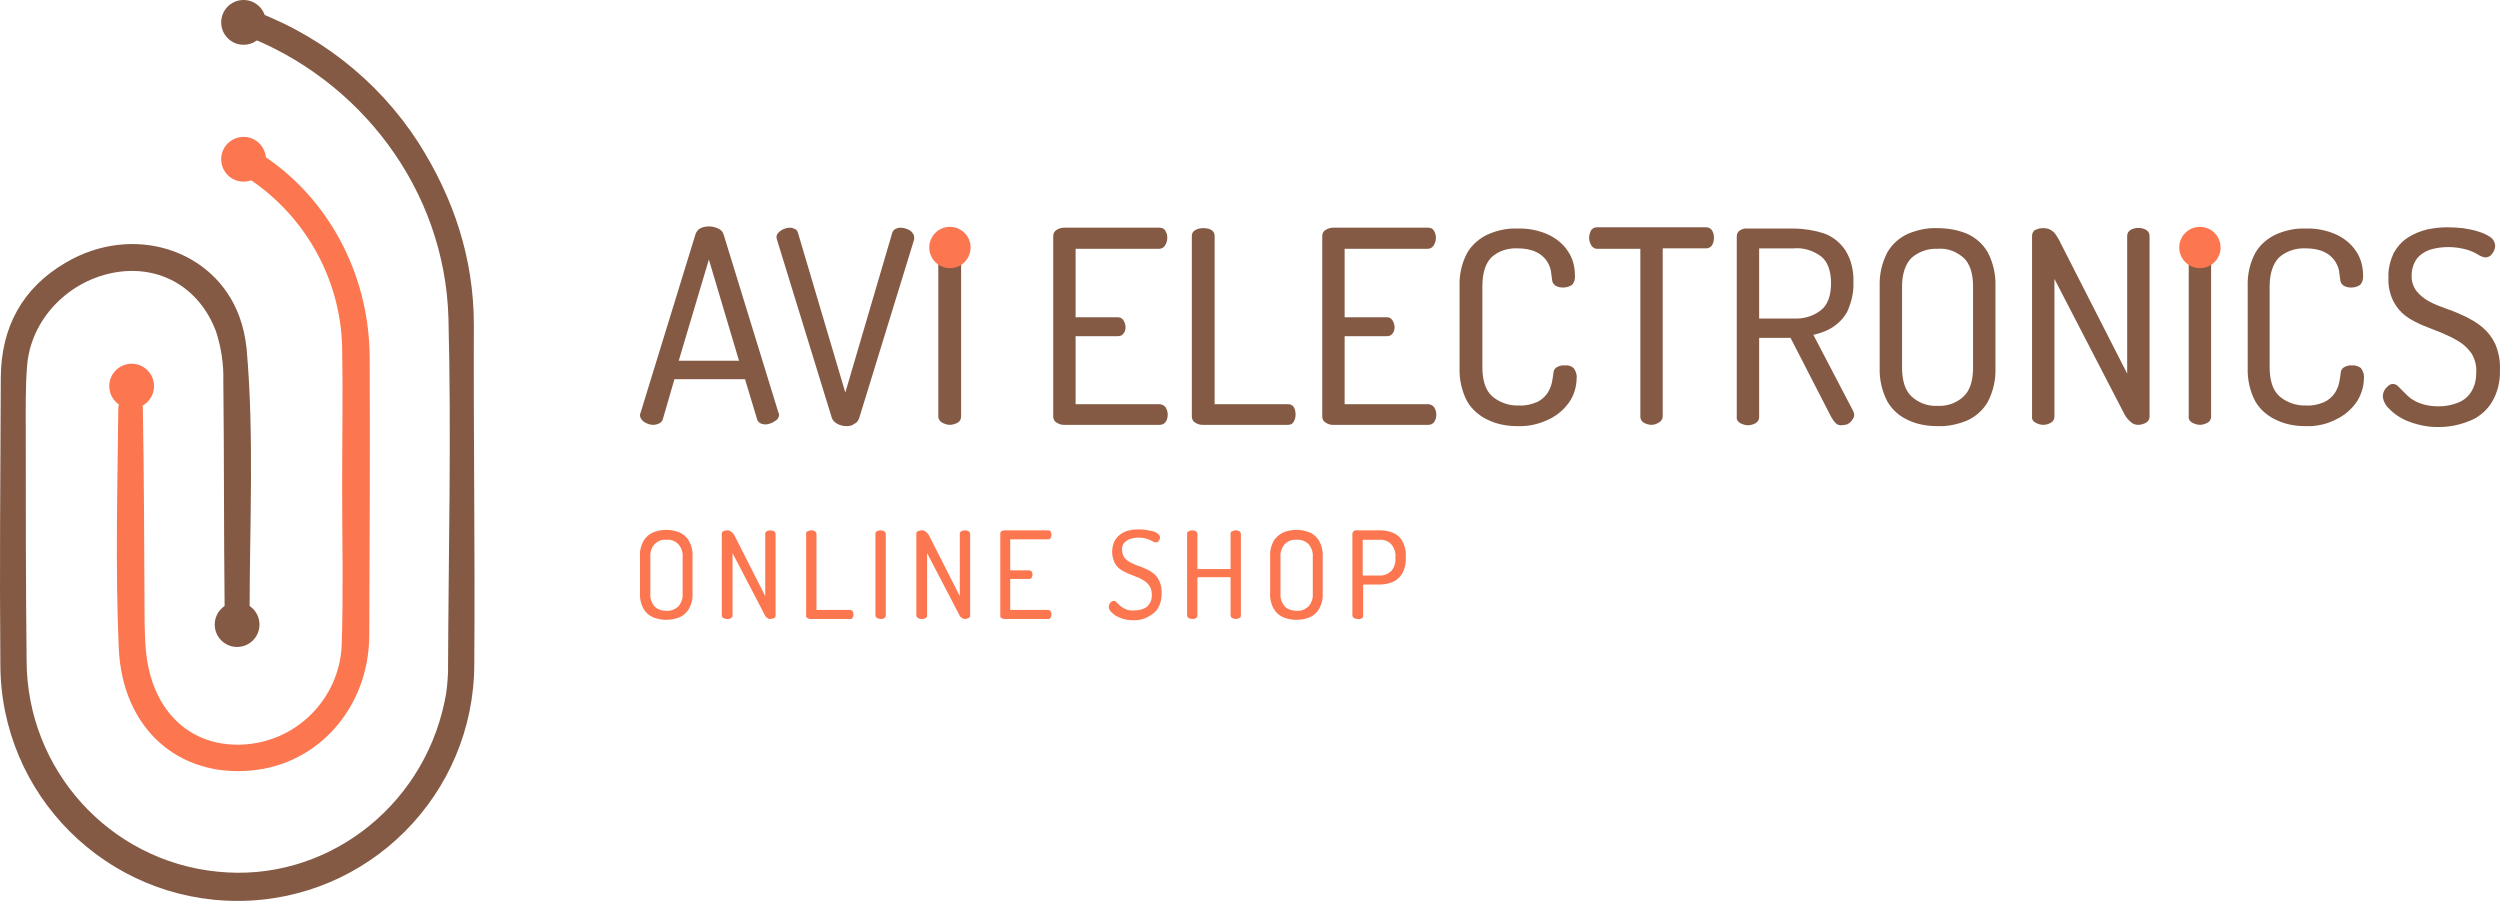 <?xml version="1.0" encoding="UTF-8"?>
<svg xmlns="http://www.w3.org/2000/svg" width="300" height="109" viewBox="0 0 300 109" fill="none">
  <path d="M56.914 79.648C56.914 95.351 44.207 108.109 28.505 108.109C12.803 108.109 0.044 95.403 0.044 79.7C-0.059 68.233 0.044 56.715 0.096 45.248C0.148 39.256 2.679 34.556 7.895 31.508C16.005 26.756 25.767 29.958 28.712 37.965C29.176 39.204 29.435 40.444 29.59 41.787C30.519 52.324 29.951 63.016 29.951 73.657C29.951 74.328 28.918 74.948 28.402 75.62C27.885 74.69 26.955 73.76 26.955 72.83C26.852 63.791 26.904 54.752 26.8 45.712C26.852 43.698 26.542 41.684 25.922 39.772C23.959 34.556 19.311 31.869 14.094 32.644C8.309 33.522 3.66 38.275 3.247 43.956C3.04 46.591 3.092 49.276 3.092 51.911C3.092 61.053 3.092 70.196 3.195 79.338C3.247 92.355 13.112 103.305 26.077 104.597C38.836 105.94 50.664 97.107 53.35 84.194C53.608 83.058 53.712 81.87 53.763 80.681C53.815 66.529 54.176 52.376 53.815 38.223C53.402 22.675 43.123 9.504 29.331 4.235L29.125 4.184V0.826C29.176 0.826 29.228 0.878 29.28 0.878C37.906 3.77 45.292 9.504 50.199 17.097C54.435 23.76 56.862 30.991 56.862 38.998C56.811 52.634 57.017 66.115 56.914 79.648Z" fill="#845A45"></path>
  <path d="M44.311 76.291C44.259 84.865 38.216 91.735 30.158 92.458C21.377 93.285 14.662 87.396 14.249 77.737C13.836 68.181 14.094 58.626 14.197 49.018C14.197 48.14 15.179 47.21 15.747 46.332C16.263 47.21 17.141 48.089 17.141 48.967C17.296 57.231 17.296 65.547 17.348 73.863C17.348 75.258 17.4 76.653 17.503 77.996C18.123 85.072 22.565 89.514 28.815 89.359C35.426 89.204 40.747 83.936 41.005 77.376C41.212 71.126 41.057 64.824 41.057 58.522C41.057 52.892 41.16 47.262 41.057 41.632C40.85 33.264 36.408 25.516 29.28 21.074C29.177 20.971 29.073 20.919 28.918 20.867L28.97 17.148C29.073 17.2 29.177 17.252 29.28 17.303C38.267 22.004 44.259 31.715 44.362 42.768C44.414 53.977 44.362 65.134 44.311 76.291Z" fill="#FC7650"></path>
  <path d="M15.798 49.018C17.282 49.018 18.484 47.816 18.484 46.332C18.484 44.849 17.282 43.647 15.798 43.647C14.315 43.647 13.112 44.849 13.112 46.332C13.112 47.816 14.315 49.018 15.798 49.018Z" fill="#FC7650"></path>
  <path d="M29.228 21.798C30.711 21.798 31.914 20.595 31.914 19.112C31.914 17.628 30.711 16.426 29.228 16.426C27.744 16.426 26.542 17.628 26.542 19.112C26.542 20.595 27.744 21.798 29.228 21.798Z" fill="#FC7650"></path>
  <path d="M28.453 77.635C29.937 77.635 31.139 76.432 31.139 74.949C31.139 73.465 29.937 72.263 28.453 72.263C26.97 72.263 25.767 73.465 25.767 74.949C25.767 76.432 26.97 77.635 28.453 77.635Z" fill="#845A45"></path>
  <path d="M29.228 5.372C30.711 5.372 31.914 4.169 31.914 2.686C31.914 1.203 30.711 0 29.228 0C27.744 0 26.542 1.203 26.542 2.686C26.542 4.169 27.744 5.372 29.228 5.372Z" fill="#845A45"></path>
  <path d="M79.951 74.38C79.383 74.38 78.866 74.277 78.35 74.07C77.885 73.864 77.472 73.502 77.213 73.037C76.904 72.469 76.749 71.798 76.8 71.178V66.787C76.749 66.116 76.904 65.496 77.213 64.928C77.472 64.463 77.885 64.102 78.35 63.895C78.866 63.688 79.383 63.585 79.951 63.585C80.519 63.585 81.036 63.688 81.552 63.895C82.017 64.102 82.43 64.463 82.689 64.928C82.999 65.496 83.154 66.168 83.102 66.787V71.178C83.154 71.849 82.999 72.469 82.689 73.037C82.43 73.502 82.017 73.864 81.552 74.07C81.036 74.277 80.468 74.38 79.951 74.38ZM79.951 73.296C80.468 73.347 80.984 73.141 81.397 72.779C81.759 72.366 81.966 71.798 81.914 71.23V66.839C81.966 66.271 81.759 65.703 81.397 65.29C81.036 64.928 80.519 64.721 79.951 64.773C79.435 64.721 78.918 64.928 78.556 65.29C78.195 65.703 77.988 66.271 78.04 66.839V71.23C77.988 71.798 78.195 72.366 78.556 72.779C78.918 73.141 79.383 73.296 79.951 73.296Z" fill="#FC7650"></path>
  <path d="M87.234 74.277C87.079 74.277 86.924 74.225 86.821 74.174C86.718 74.122 86.614 73.967 86.614 73.864V64.05C86.614 63.895 86.666 63.792 86.821 63.74C86.924 63.688 87.079 63.637 87.234 63.637C87.389 63.637 87.492 63.637 87.647 63.74C87.751 63.792 87.854 63.895 87.957 63.998C88.061 64.153 88.164 64.257 88.216 64.412L91.831 71.54V64.05C91.831 63.895 91.883 63.792 92.038 63.74C92.193 63.688 92.296 63.637 92.451 63.637C92.606 63.637 92.761 63.688 92.864 63.74C92.968 63.792 93.071 63.947 93.071 64.05V73.864C93.071 74.019 93.019 74.122 92.864 74.174C92.761 74.225 92.606 74.277 92.451 74.277C92.296 74.277 92.141 74.226 92.038 74.122C91.883 74.019 91.779 73.864 91.728 73.709L87.906 66.374V73.864C87.906 74.019 87.854 74.122 87.699 74.174C87.544 74.277 87.389 74.329 87.234 74.277Z" fill="#FC7650"></path>
  <path d="M97.255 74.277C97.1 74.277 96.997 74.225 96.893 74.174C96.79 74.122 96.687 73.967 96.738 73.864V64.05C96.738 63.895 96.79 63.792 96.945 63.74C97.048 63.688 97.203 63.637 97.358 63.637C97.513 63.637 97.668 63.688 97.771 63.74C97.875 63.792 97.978 63.947 97.978 64.05V73.192H102.007C102.11 73.192 102.265 73.244 102.317 73.347C102.369 73.451 102.42 73.606 102.42 73.761C102.42 73.916 102.369 74.019 102.317 74.122C102.265 74.226 102.162 74.329 102.007 74.277H97.255Z" fill="#FC7650"></path>
  <path d="M105.674 74.277C105.519 74.277 105.364 74.225 105.261 74.174C105.158 74.122 105.054 73.967 105.054 73.864V64.05C105.054 63.895 105.106 63.792 105.261 63.74C105.364 63.688 105.519 63.637 105.674 63.637C105.829 63.637 105.984 63.688 106.087 63.74C106.191 63.792 106.294 63.947 106.294 64.05V73.864C106.294 74.019 106.242 74.122 106.087 74.174C105.984 74.277 105.829 74.277 105.674 74.277Z" fill="#FC7650"></path>
  <path d="M110.581 74.277C110.426 74.277 110.271 74.225 110.168 74.174C110.065 74.122 109.961 73.967 109.961 73.864V64.05C109.961 63.895 110.013 63.792 110.168 63.74C110.323 63.688 110.426 63.637 110.581 63.637C110.736 63.637 110.84 63.637 110.994 63.74C111.098 63.792 111.201 63.895 111.304 63.998C111.408 64.153 111.511 64.257 111.563 64.412L115.178 71.54V64.05C115.178 63.895 115.23 63.792 115.385 63.74C115.488 63.688 115.643 63.637 115.798 63.637C115.953 63.637 116.108 63.688 116.211 63.74C116.315 63.792 116.418 63.947 116.418 64.05V73.864C116.418 74.019 116.366 74.122 116.211 74.174C116.056 74.225 115.953 74.277 115.798 74.277C115.643 74.277 115.488 74.226 115.385 74.122C115.23 74.019 115.127 73.864 115.075 73.709L111.253 66.374V73.864C111.253 74.019 111.201 74.122 111.046 74.174C110.84 74.277 110.736 74.329 110.581 74.277Z" fill="#FC7650"></path>
  <path d="M120.55 74.277C120.395 74.277 120.292 74.225 120.189 74.174C120.085 74.122 119.982 73.967 120.034 73.864V64.05C120.034 63.895 120.085 63.792 120.189 63.74C120.292 63.688 120.447 63.637 120.55 63.637H125.767C125.922 63.637 126.025 63.688 126.077 63.792C126.129 63.895 126.18 64.05 126.18 64.153C126.18 64.308 126.129 64.412 126.077 64.567C126.025 64.67 125.871 64.721 125.767 64.721H121.222V68.44H123.495C123.598 68.44 123.753 68.492 123.804 68.595C123.856 68.699 123.908 68.854 123.908 68.957C123.908 69.06 123.856 69.215 123.804 69.319C123.753 69.422 123.598 69.474 123.495 69.474H121.222V73.192H125.767C125.871 73.192 126.025 73.244 126.077 73.347C126.129 73.451 126.18 73.606 126.18 73.761C126.18 73.864 126.129 74.019 126.077 74.122C126.025 74.226 125.871 74.329 125.767 74.277H120.55Z" fill="#FC7650"></path>
  <path d="M136.098 74.432C135.53 74.432 135.013 74.38 134.497 74.174C134.083 74.019 133.722 73.812 133.412 73.502C133.205 73.347 133.05 73.089 133.05 72.779C133.05 72.676 133.102 72.572 133.154 72.469C133.205 72.366 133.257 72.263 133.36 72.211C133.412 72.159 133.515 72.108 133.618 72.108C133.773 72.108 133.877 72.159 133.98 72.263C134.083 72.366 134.238 72.521 134.393 72.676C134.6 72.831 134.806 72.986 135.065 73.089C135.426 73.244 135.788 73.296 136.149 73.244C136.511 73.244 136.873 73.192 137.234 73.037C137.544 72.934 137.751 72.727 137.957 72.418C138.164 72.108 138.216 71.746 138.216 71.384C138.216 71.023 138.164 70.661 137.957 70.351C137.802 70.093 137.544 69.835 137.286 69.68C136.976 69.473 136.666 69.318 136.356 69.215L135.323 68.802C135.013 68.647 134.652 68.492 134.393 68.285C134.083 68.079 133.877 67.769 133.722 67.459C133.36 66.632 133.36 65.703 133.773 64.876C133.98 64.515 134.238 64.256 134.548 64.05C134.858 63.843 135.22 63.688 135.581 63.636C135.943 63.533 136.304 63.533 136.666 63.533C136.924 63.533 137.234 63.533 137.492 63.585C137.751 63.636 138.061 63.688 138.319 63.74C138.525 63.791 138.784 63.895 138.939 64.05C139.094 64.153 139.197 64.308 139.197 64.463C139.197 64.566 139.197 64.67 139.145 64.721C139.094 64.825 139.042 64.928 138.99 64.98C138.939 65.083 138.784 65.083 138.68 65.083C138.525 65.083 138.422 65.031 138.267 64.928C138.061 64.825 137.854 64.721 137.647 64.67C137.337 64.566 136.976 64.515 136.614 64.515C136.304 64.515 135.943 64.566 135.633 64.67C135.323 64.773 135.116 64.928 134.91 65.134C134.703 65.393 134.6 65.703 134.652 66.013C134.652 66.322 134.755 66.632 134.91 66.891C135.116 67.149 135.323 67.304 135.581 67.459C135.891 67.614 136.201 67.769 136.511 67.872C136.873 67.975 137.183 68.13 137.544 68.285C137.906 68.44 138.216 68.647 138.474 68.853C138.784 69.112 138.99 69.422 139.145 69.783C139.352 70.248 139.404 70.713 139.404 71.178C139.404 71.798 139.3 72.366 138.99 72.934C138.732 73.399 138.319 73.709 137.854 73.967C137.234 74.329 136.666 74.432 136.098 74.432Z" fill="#FC7650"></path>
  <path d="M143.071 74.277C142.916 74.277 142.761 74.225 142.658 74.174C142.554 74.122 142.451 73.967 142.451 73.864V64.05C142.451 63.895 142.503 63.792 142.658 63.74C142.761 63.688 142.916 63.637 143.071 63.637C143.226 63.637 143.381 63.688 143.484 63.74C143.588 63.792 143.691 63.947 143.691 64.05V68.285H147.668V64.05C147.668 63.895 147.72 63.792 147.875 63.74C148.03 63.688 148.133 63.637 148.288 63.637C148.443 63.637 148.598 63.688 148.701 63.74C148.804 63.792 148.908 63.947 148.908 64.05V73.864C148.908 74.019 148.856 74.122 148.701 74.174C148.598 74.225 148.443 74.277 148.288 74.277C148.133 74.277 147.978 74.225 147.875 74.174C147.771 74.122 147.668 73.967 147.668 73.864V69.267H143.691V73.864C143.691 74.019 143.639 74.122 143.484 74.174C143.381 74.277 143.226 74.277 143.071 74.277Z" fill="#FC7650"></path>
  <path d="M155.571 74.38C155.003 74.38 154.486 74.277 153.97 74.07C153.505 73.864 153.091 73.502 152.833 73.037C152.523 72.469 152.368 71.798 152.42 71.178V66.787C152.368 66.116 152.523 65.496 152.833 64.928C153.091 64.463 153.505 64.153 153.97 63.895C155.003 63.482 156.139 63.482 157.172 63.895C157.637 64.102 158.05 64.463 158.308 64.928C158.618 65.496 158.773 66.168 158.722 66.787V71.178C158.773 71.849 158.618 72.469 158.308 73.037C158.05 73.502 157.637 73.864 157.172 74.07C156.655 74.277 156.139 74.38 155.571 74.38ZM155.571 73.296C156.087 73.347 156.604 73.141 157.017 72.779C157.379 72.366 157.585 71.798 157.534 71.23V66.839C157.585 66.271 157.379 65.703 157.017 65.29C156.655 64.928 156.139 64.721 155.571 64.773C155.054 64.721 154.538 64.928 154.176 65.29C153.815 65.703 153.608 66.271 153.66 66.839V71.23C153.608 71.798 153.815 72.366 154.176 72.779C154.538 73.141 155.054 73.296 155.571 73.296Z" fill="#FC7650"></path>
  <path d="M162.905 74.277C162.751 74.277 162.596 74.225 162.492 74.174C162.389 74.122 162.286 73.967 162.286 73.864V64.05C162.286 63.947 162.337 63.843 162.441 63.74C162.544 63.637 162.647 63.637 162.802 63.637H165.591C166.16 63.637 166.676 63.74 167.193 63.947C167.658 64.153 168.071 64.515 168.277 64.928C168.587 65.496 168.742 66.116 168.691 66.787V66.942C168.742 67.562 168.587 68.234 168.277 68.802C168.019 69.267 167.606 69.628 167.141 69.835C166.624 70.042 166.108 70.145 165.54 70.145H163.577V73.916C163.577 74.071 163.525 74.174 163.37 74.226C163.164 74.277 163.06 74.329 162.905 74.277ZM163.525 69.06H165.488C166.005 69.112 166.521 68.905 166.934 68.544C167.296 68.13 167.503 67.562 167.451 66.994V66.839C167.503 66.271 167.296 65.703 166.934 65.29C166.573 64.928 166.056 64.721 165.488 64.773H163.525V69.06Z" fill="#FC7650"></path>
  <path d="M78.401 50.981C78.143 50.981 77.885 50.929 77.678 50.826C77.42 50.723 77.213 50.619 77.059 50.413C76.904 50.258 76.8 50.051 76.8 49.844C76.8 49.741 76.8 49.69 76.852 49.586L83.463 28.099C83.567 27.789 83.773 27.53 84.083 27.376C84.393 27.221 84.755 27.169 85.116 27.169C85.478 27.169 85.84 27.272 86.201 27.427C86.511 27.582 86.718 27.789 86.821 28.099L93.433 49.586C93.484 49.638 93.484 49.741 93.484 49.793C93.484 49.999 93.381 50.206 93.226 50.361C93.019 50.516 92.813 50.671 92.554 50.774C92.296 50.878 92.09 50.929 91.831 50.929C91.625 50.929 91.418 50.878 91.211 50.774C91.056 50.671 90.901 50.516 90.85 50.309L89.404 45.506H80.933L79.538 50.309C79.486 50.516 79.331 50.671 79.176 50.774C78.866 50.929 78.608 50.981 78.401 50.981ZM81.449 43.285H88.68L85.065 31.146L81.449 43.285Z" fill="#845A45"></path>
  <path d="M101.542 51.136C101.181 51.136 100.819 51.033 100.509 50.878C100.199 50.723 99.993 50.516 99.838 50.206L93.226 28.719C93.226 28.616 93.174 28.564 93.174 28.461C93.174 28.254 93.278 28.047 93.433 27.892C93.639 27.686 93.846 27.582 94.052 27.479C94.311 27.376 94.517 27.324 94.776 27.324C94.982 27.324 95.189 27.376 95.395 27.479C95.602 27.582 95.705 27.737 95.757 27.944L101.439 47.107L107.069 27.944C107.121 27.737 107.276 27.582 107.43 27.479C107.637 27.376 107.844 27.324 108.05 27.324C108.309 27.324 108.567 27.376 108.825 27.479C109.083 27.582 109.29 27.686 109.445 27.892C109.6 28.047 109.703 28.254 109.703 28.512C109.703 28.564 109.703 28.564 109.703 28.616C109.703 28.667 109.703 28.719 109.703 28.719L103.092 50.206C102.988 50.516 102.782 50.775 102.472 50.878C102.265 51.084 101.904 51.136 101.542 51.136Z" fill="#845A45"></path>
  <path d="M113.99 50.981C113.68 50.981 113.37 50.878 113.061 50.723C112.802 50.568 112.596 50.31 112.596 50V28.306C112.596 27.996 112.751 27.738 113.061 27.583C113.319 27.428 113.68 27.376 113.99 27.376C114.3 27.376 114.662 27.428 114.92 27.583C115.178 27.738 115.333 27.996 115.333 28.306V50C115.333 50.31 115.178 50.568 114.92 50.723C114.61 50.878 114.3 50.981 113.99 50.981Z" fill="#845A45"></path>
  <path d="M127.627 50.981C127.317 50.981 127.058 50.878 126.8 50.723C126.542 50.568 126.387 50.31 126.387 50V28.306C126.387 27.996 126.542 27.737 126.8 27.582C127.058 27.427 127.368 27.324 127.627 27.324H139.145C139.455 27.324 139.713 27.427 139.868 27.737C140.023 27.996 140.075 28.254 140.075 28.564C140.075 28.874 139.972 29.184 139.817 29.442C139.662 29.7 139.403 29.855 139.094 29.855H129.073V38.068H134.135C134.393 38.068 134.651 38.171 134.806 38.43C134.961 38.688 135.065 38.946 135.065 39.256C135.065 39.514 135.013 39.773 134.858 39.979C134.703 40.237 134.445 40.341 134.135 40.341H129.073V48.502H139.145C139.403 48.502 139.713 48.657 139.868 48.864C140.023 49.122 140.127 49.432 140.127 49.742C140.127 50 140.075 50.31 139.92 50.568C139.765 50.826 139.507 50.981 139.197 50.981H127.627Z" fill="#845A45"></path>
  <path d="M159.91 50.981C159.6 50.981 159.341 50.878 159.083 50.723C158.825 50.568 158.67 50.31 158.67 50V28.306C158.67 27.996 158.825 27.737 159.083 27.582C159.341 27.427 159.651 27.324 159.91 27.324H171.377C171.686 27.324 171.945 27.427 172.1 27.737C172.255 27.996 172.306 28.254 172.306 28.564C172.306 28.874 172.203 29.184 172.048 29.442C171.893 29.7 171.635 29.855 171.325 29.855H161.356V38.068H166.418C166.676 38.068 166.934 38.171 167.089 38.43C167.244 38.688 167.348 38.946 167.348 39.256C167.348 39.514 167.296 39.773 167.141 39.979C166.986 40.237 166.728 40.341 166.418 40.341H161.356V48.502H171.377C171.635 48.502 171.945 48.657 172.1 48.864C172.255 49.122 172.358 49.432 172.358 49.742C172.358 50 172.306 50.31 172.151 50.568C171.996 50.826 171.738 50.981 171.428 50.981H159.91Z" fill="#845A45"></path>
  <path d="M144.259 50.981C143.949 50.981 143.691 50.878 143.433 50.723C143.174 50.568 143.019 50.31 143.019 50V28.306C143.019 27.996 143.174 27.738 143.484 27.583C143.742 27.428 144.104 27.376 144.414 27.376C144.724 27.376 145.085 27.428 145.344 27.583C145.602 27.738 145.757 27.996 145.757 28.306V48.502H154.59C154.848 48.502 155.106 48.605 155.261 48.864C155.416 49.122 155.468 49.432 155.468 49.742C155.468 50.052 155.416 50.31 155.261 50.568C155.158 50.826 154.899 50.981 154.59 50.981H144.259Z" fill="#845A45"></path>
  <path d="M182.069 51.136C180.881 51.136 179.693 50.929 178.608 50.413C177.575 49.948 176.645 49.173 176.077 48.192C175.406 46.952 175.096 45.506 175.147 44.111V34.401C175.096 32.954 175.406 31.56 176.077 30.32C176.645 29.339 177.575 28.564 178.608 28.099C179.693 27.634 180.881 27.376 182.069 27.427C183.36 27.376 184.651 27.634 185.788 28.151C186.769 28.615 187.596 29.287 188.164 30.165C188.732 30.991 188.99 32.025 188.99 33.006C189.042 33.419 188.939 33.884 188.629 34.194C188.319 34.401 187.957 34.504 187.596 34.504C187.234 34.504 186.924 34.452 186.614 34.246C186.408 34.091 186.253 33.832 186.253 33.574C186.201 33.212 186.149 32.851 186.098 32.438C185.994 31.973 185.788 31.56 185.53 31.198C185.22 30.785 184.755 30.423 184.29 30.217C183.618 29.907 182.844 29.803 182.121 29.803C180.932 29.752 179.796 30.113 178.97 30.888C178.247 31.611 177.885 32.799 177.885 34.349V44.06C177.885 45.609 178.247 46.797 179.021 47.52C179.899 48.295 181.087 48.708 182.275 48.657C182.999 48.708 183.722 48.553 184.445 48.243C184.91 48.037 185.323 47.675 185.633 47.262C185.891 46.901 186.098 46.436 186.201 46.022C186.304 45.609 186.356 45.196 186.408 44.783C186.408 44.473 186.563 44.215 186.821 44.06C187.131 43.905 187.441 43.801 187.802 43.853C188.164 43.801 188.525 43.905 188.835 44.163C189.094 44.525 189.249 44.938 189.197 45.351C189.197 46.384 188.887 47.417 188.319 48.243C187.699 49.122 186.873 49.845 185.891 50.31C184.6 50.929 183.36 51.188 182.069 51.136Z" fill="#845A45"></path>
  <path d="M198.184 50.981C197.875 50.981 197.513 50.878 197.255 50.723C196.996 50.568 196.842 50.31 196.842 50V29.855H191.625C191.366 29.855 191.108 29.7 190.953 29.442C190.798 29.184 190.695 28.874 190.695 28.512C190.695 28.202 190.798 27.944 190.901 27.686C191.056 27.427 191.315 27.273 191.625 27.273H204.744C205.054 27.273 205.313 27.427 205.468 27.686C205.622 27.944 205.674 28.254 205.674 28.512C205.674 28.822 205.622 29.132 205.468 29.39C205.313 29.648 205.054 29.803 204.744 29.803H199.527V49.948C199.527 50.258 199.373 50.516 199.114 50.671C198.804 50.878 198.494 50.981 198.184 50.981Z" fill="#845A45"></path>
  <path d="M220.912 51.033C220.653 51.033 220.395 50.93 220.24 50.723C220.034 50.517 219.879 50.258 219.724 50L214.868 40.548H211.098V50.052C211.098 50.362 210.943 50.62 210.684 50.775C210.426 50.93 210.065 51.033 209.755 51.033C209.445 51.033 209.135 50.93 208.825 50.775C208.567 50.62 208.36 50.362 208.412 50.052V28.358C208.412 28.099 208.515 27.893 208.67 27.738C208.877 27.583 209.083 27.479 209.342 27.428H215.23C216.47 27.428 217.709 27.634 218.846 27.996C219.879 28.358 220.808 29.081 221.428 30.01C222.151 31.147 222.461 32.49 222.41 33.884C222.461 35.021 222.203 36.105 221.79 37.139C221.428 37.965 220.808 38.636 220.085 39.153C219.362 39.669 218.484 39.979 217.606 40.186L222.358 49.277C222.41 49.328 222.41 49.432 222.461 49.535C222.461 49.587 222.513 49.69 222.513 49.742C222.513 50 222.41 50.207 222.255 50.413C222.1 50.62 221.893 50.827 221.635 50.93C221.428 50.981 221.17 51.033 220.912 51.033ZM211.098 38.223H215.282C216.418 38.275 217.554 37.965 218.484 37.242C219.311 36.622 219.724 35.486 219.724 33.988C219.724 32.49 219.311 31.353 218.484 30.733C217.554 30.062 216.418 29.701 215.282 29.804H211.098V38.223Z" fill="#845A45"></path>
  <path d="M232.482 51.136C231.294 51.136 230.054 50.929 228.97 50.413C227.936 49.948 227.058 49.173 226.49 48.192C225.819 46.9 225.509 45.506 225.56 44.059V34.4C225.509 32.954 225.819 31.559 226.49 30.268C227.058 29.287 227.936 28.512 228.97 28.047C230.106 27.582 231.294 27.324 232.482 27.376C233.722 27.376 234.91 27.582 236.046 28.047C237.079 28.512 237.957 29.287 238.525 30.268C239.197 31.559 239.507 32.954 239.455 34.4V44.111C239.507 45.557 239.197 46.952 238.525 48.243C237.957 49.225 237.079 50 236.046 50.465C234.91 50.929 233.722 51.188 232.482 51.136ZM232.482 48.708C233.618 48.76 234.755 48.398 235.633 47.572C236.408 46.849 236.769 45.661 236.769 44.111V34.4C236.769 32.851 236.408 31.663 235.633 30.94C234.755 30.165 233.67 29.752 232.482 29.855C231.346 29.803 230.209 30.217 229.383 30.94C228.66 31.663 228.246 32.851 228.246 34.4V44.111C228.246 45.661 228.608 46.849 229.383 47.572C230.209 48.347 231.346 48.76 232.482 48.708Z" fill="#845A45"></path>
  <path d="M245.189 50.982C244.879 50.982 244.569 50.879 244.259 50.724C244.001 50.569 243.794 50.31 243.846 50V28.306C243.846 27.996 244.001 27.686 244.259 27.583C244.569 27.428 244.879 27.376 245.189 27.376C245.498 27.376 245.808 27.428 246.067 27.583C246.325 27.738 246.532 27.893 246.687 28.151C246.893 28.461 247.1 28.771 247.255 29.133L255.261 44.835V28.306C255.261 27.996 255.416 27.738 255.674 27.583C256.242 27.273 256.965 27.273 257.534 27.583C257.792 27.738 257.947 27.996 257.947 28.306V50C257.947 50.31 257.792 50.569 257.534 50.724C257.224 50.879 256.914 50.982 256.604 50.982C256.242 50.982 255.932 50.879 255.674 50.62C255.364 50.362 255.158 50.104 254.951 49.742L246.532 33.471V50C246.532 50.31 246.377 50.569 246.118 50.724C245.86 50.879 245.498 50.982 245.189 50.982Z" fill="#845A45"></path>
  <path d="M263.99 50.981C263.68 50.981 263.37 50.878 263.06 50.723C262.802 50.568 262.595 50.31 262.647 50V28.306C262.647 27.996 262.802 27.738 263.06 27.583C263.319 27.428 263.68 27.376 263.99 27.376C264.3 27.376 264.662 27.428 264.92 27.583C265.178 27.738 265.333 27.996 265.333 28.306V50C265.333 50.31 265.178 50.568 264.92 50.723C264.61 50.878 264.3 50.981 263.99 50.981Z" fill="#845A45"></path>
  <path d="M276.645 51.136C275.457 51.136 274.269 50.929 273.184 50.413C272.151 49.948 271.221 49.173 270.653 48.192C269.982 46.952 269.672 45.506 269.724 44.111V34.401C269.672 32.954 269.982 31.56 270.653 30.32C271.221 29.339 272.151 28.564 273.184 28.099C274.269 27.634 275.457 27.376 276.645 27.427C277.936 27.376 279.228 27.634 280.364 28.151C281.345 28.615 282.172 29.287 282.74 30.165C283.308 30.991 283.567 32.025 283.567 33.006C283.618 33.419 283.515 33.884 283.205 34.194C282.895 34.401 282.533 34.504 282.172 34.504C281.81 34.504 281.5 34.452 281.19 34.246C280.984 34.091 280.829 33.832 280.829 33.574C280.777 33.212 280.726 32.799 280.674 32.438C280.571 31.973 280.364 31.56 280.106 31.198C279.796 30.785 279.331 30.423 278.866 30.217C278.195 29.907 277.42 29.803 276.697 29.803C275.509 29.752 274.372 30.113 273.494 30.888C272.771 31.611 272.358 32.799 272.358 34.349V44.06C272.358 45.609 272.719 46.797 273.494 47.52C274.372 48.295 275.56 48.708 276.748 48.657C277.471 48.708 278.195 48.553 278.918 48.243C279.383 48.037 279.796 47.675 280.106 47.262C280.364 46.901 280.571 46.487 280.674 46.022C280.777 45.609 280.829 45.196 280.881 44.783C280.881 44.473 281.036 44.215 281.294 44.06C281.604 43.905 281.914 43.801 282.275 43.853C282.637 43.801 282.998 43.956 283.308 44.163C283.567 44.525 283.721 44.938 283.67 45.351C283.67 46.384 283.36 47.365 282.792 48.243C282.172 49.122 281.345 49.845 280.364 50.31C279.176 50.929 277.936 51.188 276.645 51.136Z" fill="#845A45"></path>
  <path d="M292.761 51.239C291.521 51.291 290.281 51.033 289.145 50.62C288.267 50.31 287.441 49.793 286.769 49.122C286.304 48.708 285.994 48.192 285.943 47.572C285.943 47.365 285.994 47.107 286.098 46.901C286.201 46.694 286.356 46.487 286.562 46.332C286.717 46.177 286.924 46.074 287.131 46.074C287.441 46.074 287.699 46.229 287.905 46.487C288.164 46.746 288.474 47.056 288.835 47.417C289.248 47.83 289.765 48.14 290.281 48.347C291.056 48.657 291.831 48.76 292.657 48.76C293.484 48.76 294.259 48.605 295.034 48.295C295.653 48.037 296.222 47.572 296.583 46.952C296.996 46.281 297.151 45.506 297.151 44.679C297.203 43.905 296.996 43.078 296.583 42.407C296.17 41.839 295.653 41.322 295.034 40.961C294.362 40.547 293.691 40.237 292.967 39.927L290.746 39.049C290.023 38.739 289.3 38.378 288.68 37.913C288.06 37.448 287.544 36.828 287.182 36.105C286.769 35.227 286.562 34.297 286.614 33.316C286.562 32.283 286.821 31.301 287.234 30.372C287.647 29.648 288.215 28.977 288.938 28.512C289.662 28.047 290.436 27.737 291.263 27.531C292.038 27.376 292.864 27.273 293.691 27.273C294.31 27.273 294.93 27.324 295.55 27.376C296.17 27.479 296.79 27.582 297.41 27.789C297.926 27.944 298.391 28.151 298.856 28.46C299.166 28.667 299.372 29.029 299.424 29.442C299.424 29.648 299.372 29.855 299.321 30.01C299.217 30.217 299.114 30.423 298.907 30.63C298.753 30.785 298.494 30.888 298.288 30.888C297.978 30.888 297.668 30.733 297.41 30.578C296.996 30.32 296.531 30.113 296.015 29.958C295.292 29.752 294.517 29.648 293.794 29.648C293.071 29.648 292.296 29.752 291.624 29.958C291.005 30.165 290.436 30.527 290.023 31.043C289.61 31.611 289.403 32.334 289.403 33.006C289.352 33.677 289.558 34.349 289.972 34.917C290.385 35.434 290.901 35.847 291.469 36.157C292.141 36.518 292.812 36.777 293.536 37.035C294.31 37.293 295.034 37.603 295.808 37.965C296.531 38.326 297.255 38.739 297.874 39.256C298.546 39.824 299.062 40.496 299.424 41.27C299.837 42.252 300.044 43.285 299.992 44.37C300.044 45.712 299.734 47.056 299.062 48.192C298.494 49.173 297.616 49.948 296.583 50.413C295.24 50.981 294 51.239 292.761 51.239Z" fill="#845A45"></path>
  <path d="M113.99 32.179C115.36 32.179 116.47 31.069 116.47 29.7C116.47 28.331 115.36 27.221 113.99 27.221C112.621 27.221 111.511 28.331 111.511 29.7C111.511 31.069 112.621 32.179 113.99 32.179Z" fill="#FC7650"></path>
  <path d="M263.99 32.179C265.359 32.179 266.469 31.069 266.469 29.7C266.469 28.331 265.359 27.221 263.99 27.221C262.621 27.221 261.511 28.331 261.511 29.7C261.511 31.069 262.621 32.179 263.99 32.179Z" fill="#FC7650"></path>
</svg>
